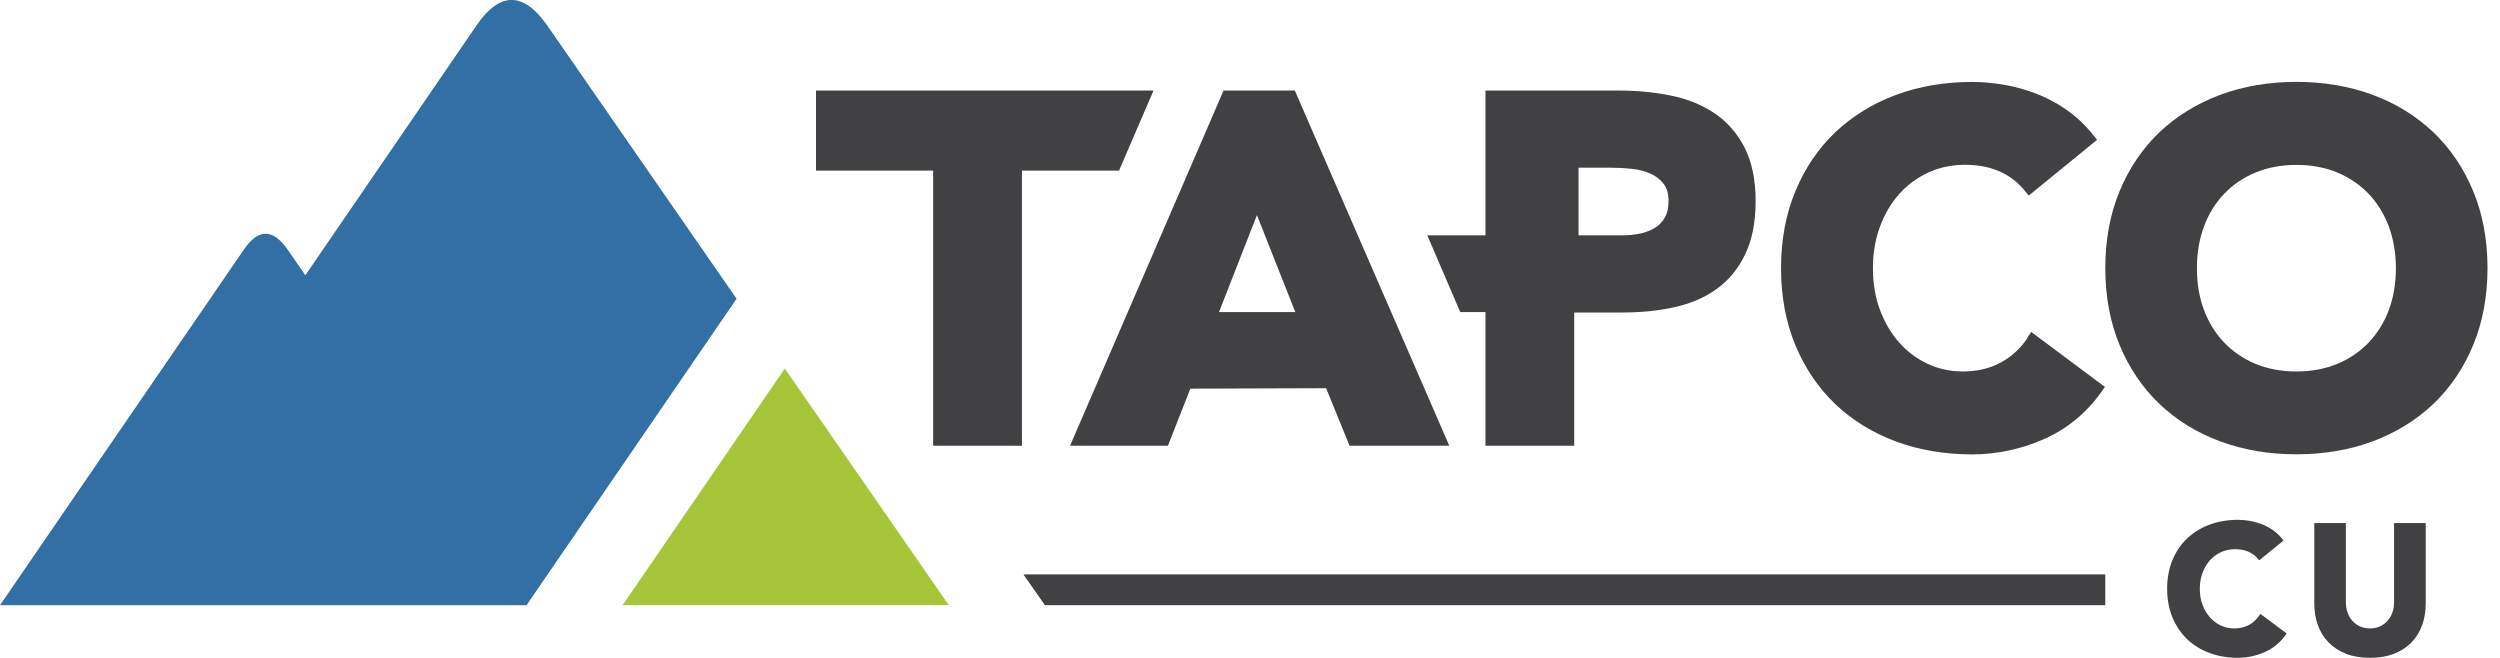 <svg width="171" height="45" viewBox="0 0 171 45" fill="none" xmlns="http://www.w3.org/2000/svg">
<g clip-path="url(#clip0_8503_45510)">
<path d="M37.459 1.782C35.819 -0.581 34.192 -0.6 32.59 1.745C28.686 7.436 24.783 13.128 20.885 18.826C20.483 18.244 20.081 17.663 19.679 17.081C18.677 15.633 17.675 15.621 16.691 17.056C11.123 25.167 5.562 33.283 0 41.394H36.017C40.806 34.409 45.594 27.425 50.382 20.434C46.076 14.217 41.764 7.999 37.459 1.782Z" fill="#316FA4"/>
<path d="M53.685 25.203C49.986 30.604 46.286 35.998 42.587 41.393H64.901C61.165 35.992 57.422 30.598 53.679 25.203" fill="#A7C539"/>
<path d="M138.694 23.101C138.211 23.825 137.586 24.4 136.844 24.802C136.101 25.204 135.229 25.408 134.258 25.408C133.404 25.408 132.6 25.235 131.858 24.889C131.115 24.542 130.459 24.053 129.909 23.435C129.352 22.81 128.913 22.055 128.591 21.201C128.269 20.348 128.109 19.383 128.109 18.343C128.109 17.304 128.269 16.37 128.591 15.498C128.913 14.632 129.358 13.877 129.921 13.252C130.478 12.633 131.152 12.145 131.913 11.792C132.674 11.445 133.516 11.272 134.413 11.272C135.31 11.272 136.108 11.427 136.782 11.73C137.45 12.027 138.019 12.466 138.477 13.023L138.768 13.376L143.439 9.565L143.154 9.212C142.622 8.544 142.01 7.969 141.335 7.499C140.667 7.041 139.962 6.663 139.238 6.391C138.52 6.119 137.784 5.915 137.036 5.791C136.293 5.667 135.576 5.605 134.895 5.605C133.021 5.605 131.27 5.902 129.686 6.49C128.096 7.084 126.698 7.944 125.535 9.045C124.372 10.152 123.45 11.514 122.801 13.085C122.151 14.65 121.823 16.419 121.823 18.343C121.823 20.267 122.151 22.037 122.801 23.602C123.45 25.173 124.372 26.534 125.535 27.642C126.698 28.749 128.096 29.609 129.686 30.197C131.27 30.784 133.027 31.081 134.895 31.081C136.559 31.081 138.199 30.735 139.764 30.054C141.354 29.361 142.684 28.279 143.717 26.831L143.977 26.466L138.935 22.705L138.663 23.107L138.694 23.101Z" fill="#414042"/>
<path d="M169.168 13.079C168.519 11.508 167.603 10.153 166.434 9.039C165.271 7.932 163.873 7.072 162.283 6.484C160.699 5.897 158.942 5.6 157.074 5.6C155.206 5.6 153.449 5.897 151.865 6.484C150.275 7.078 148.877 7.938 147.714 9.039C146.551 10.147 145.629 11.508 144.979 13.079C144.33 14.644 144.002 16.413 144.002 18.337C144.002 20.261 144.33 22.031 144.979 23.596C145.629 25.167 146.551 26.528 147.714 27.636C148.877 28.743 150.275 29.603 151.865 30.191C153.449 30.778 155.206 31.075 157.074 31.075C158.942 31.075 160.699 30.778 162.283 30.191C163.879 29.597 165.271 28.737 166.434 27.636C167.597 26.528 168.519 25.173 169.168 23.596C169.818 22.031 170.146 20.261 170.146 18.337C170.146 16.413 169.818 14.644 169.168 13.079ZM157.074 25.409C156.041 25.409 155.094 25.229 154.265 24.883C153.436 24.536 152.719 24.041 152.125 23.423C151.531 22.798 151.073 22.055 150.751 21.202C150.43 20.348 150.269 19.383 150.269 18.344C150.269 17.304 150.43 16.37 150.751 15.498C151.067 14.638 151.531 13.883 152.125 13.265C152.712 12.646 153.436 12.151 154.265 11.805C155.094 11.458 156.041 11.279 157.074 11.279C158.107 11.279 159.054 11.458 159.882 11.805C160.711 12.151 161.429 12.646 162.023 13.265C162.617 13.889 163.075 14.638 163.396 15.498C163.718 16.37 163.879 17.323 163.879 18.344C163.879 19.364 163.718 20.348 163.396 21.202C163.081 22.055 162.617 22.798 162.023 23.423C161.429 24.047 160.711 24.536 159.882 24.883C159.054 25.229 158.107 25.409 157.074 25.409Z" fill="#414042"/>
<path d="M119.33 10.091C118.823 9.113 118.13 8.321 117.264 7.74C116.416 7.171 115.408 6.763 114.276 6.534C113.168 6.311 111.98 6.193 110.749 6.193H101.606V16.098H97.628L99.88 21.344H101.606V30.487H107.675V21.375H110.978C112.24 21.375 113.428 21.257 114.511 21.016C115.624 20.775 116.602 20.354 117.418 19.766C118.247 19.172 118.909 18.368 119.379 17.378C119.85 16.395 120.085 15.176 120.085 13.747C120.085 12.318 119.831 11.062 119.324 10.085L119.33 10.091ZM113.867 14.892C113.694 15.188 113.478 15.417 113.199 15.584C112.902 15.764 112.568 15.894 112.191 15.974C111.795 16.055 111.374 16.098 110.947 16.098H107.972V11.47H110.155C110.619 11.47 111.114 11.495 111.628 11.551C112.104 11.6 112.537 11.712 112.921 11.891C113.286 12.058 113.57 12.287 113.805 12.59C114.016 12.868 114.127 13.258 114.127 13.747C114.127 14.236 114.041 14.595 113.873 14.885L113.867 14.892Z" fill="#414042"/>
<path d="M83.691 6.193L73.192 30.487H79.886L81.42 26.584L90.706 26.553L92.308 30.487H99.132L88.566 6.193H83.703H83.691ZM88.597 21.344H83.381L85.974 14.712L88.597 21.344Z" fill="#414042"/>
<path d="M78.902 6.193H55.815V11.668H63.826V30.487H69.901V11.668H76.539H76.57V11.6L78.902 6.193Z" fill="#414042"/>
<path d="M154.536 42.094C154.351 42.372 154.11 42.595 153.825 42.749C153.54 42.904 153.2 42.985 152.829 42.985C152.501 42.985 152.192 42.916 151.907 42.787C151.623 42.657 151.369 42.465 151.159 42.224C150.948 41.982 150.775 41.698 150.651 41.37C150.528 41.042 150.466 40.677 150.466 40.275C150.466 39.873 150.528 39.52 150.651 39.186C150.775 38.852 150.942 38.568 151.159 38.326C151.375 38.085 151.629 37.899 151.926 37.763C152.216 37.633 152.544 37.565 152.885 37.565C153.225 37.565 153.534 37.627 153.8 37.739C154.06 37.856 154.283 38.023 154.456 38.24L154.53 38.326L156.194 36.971L156.126 36.885C155.928 36.637 155.706 36.427 155.458 36.254C155.211 36.087 154.951 35.944 154.685 35.845C154.419 35.746 154.147 35.672 153.868 35.623C153.596 35.579 153.33 35.555 153.076 35.555C152.384 35.555 151.728 35.666 151.14 35.883C150.552 36.099 150.033 36.421 149.6 36.829C149.167 37.237 148.826 37.745 148.591 38.326C148.35 38.908 148.232 39.563 148.232 40.275C148.232 40.986 148.356 41.642 148.591 42.224C148.833 42.805 149.173 43.306 149.6 43.721C150.033 44.129 150.546 44.451 151.14 44.667C151.728 44.884 152.377 44.995 153.076 44.995C153.695 44.995 154.301 44.865 154.883 44.612C155.471 44.358 155.959 43.956 156.343 43.424L156.411 43.331L154.611 41.989L154.543 42.087L154.536 42.094Z" fill="#414042"/>
<path d="M163.754 35.777V41.203C163.754 41.463 163.711 41.704 163.631 41.92C163.55 42.137 163.433 42.323 163.29 42.483C163.142 42.638 162.969 42.762 162.771 42.855C162.375 43.028 161.849 43.028 161.447 42.855C161.243 42.768 161.069 42.644 160.921 42.483C160.772 42.329 160.661 42.137 160.581 41.92C160.5 41.704 160.457 41.463 160.457 41.203V35.777H158.298V41.277C158.298 41.809 158.378 42.304 158.539 42.749C158.7 43.201 158.941 43.597 159.263 43.931C159.585 44.265 159.987 44.525 160.463 44.717C160.939 44.902 161.49 44.995 162.115 44.995C162.74 44.995 163.278 44.902 163.754 44.717C164.231 44.531 164.633 44.265 164.954 43.931C165.276 43.597 165.517 43.201 165.678 42.749C165.839 42.298 165.92 41.803 165.92 41.277V35.777H163.76H163.754Z" fill="#414042"/>
<path d="M70 39.291L71.472 41.394H144.002V39.291H70Z" fill="#414042"/>
</g>
<defs>
<clipPath id="clip0_8503_45510">
<rect width="170.145" height="45" fill="white"/>
</clipPath>
</defs>
</svg>
